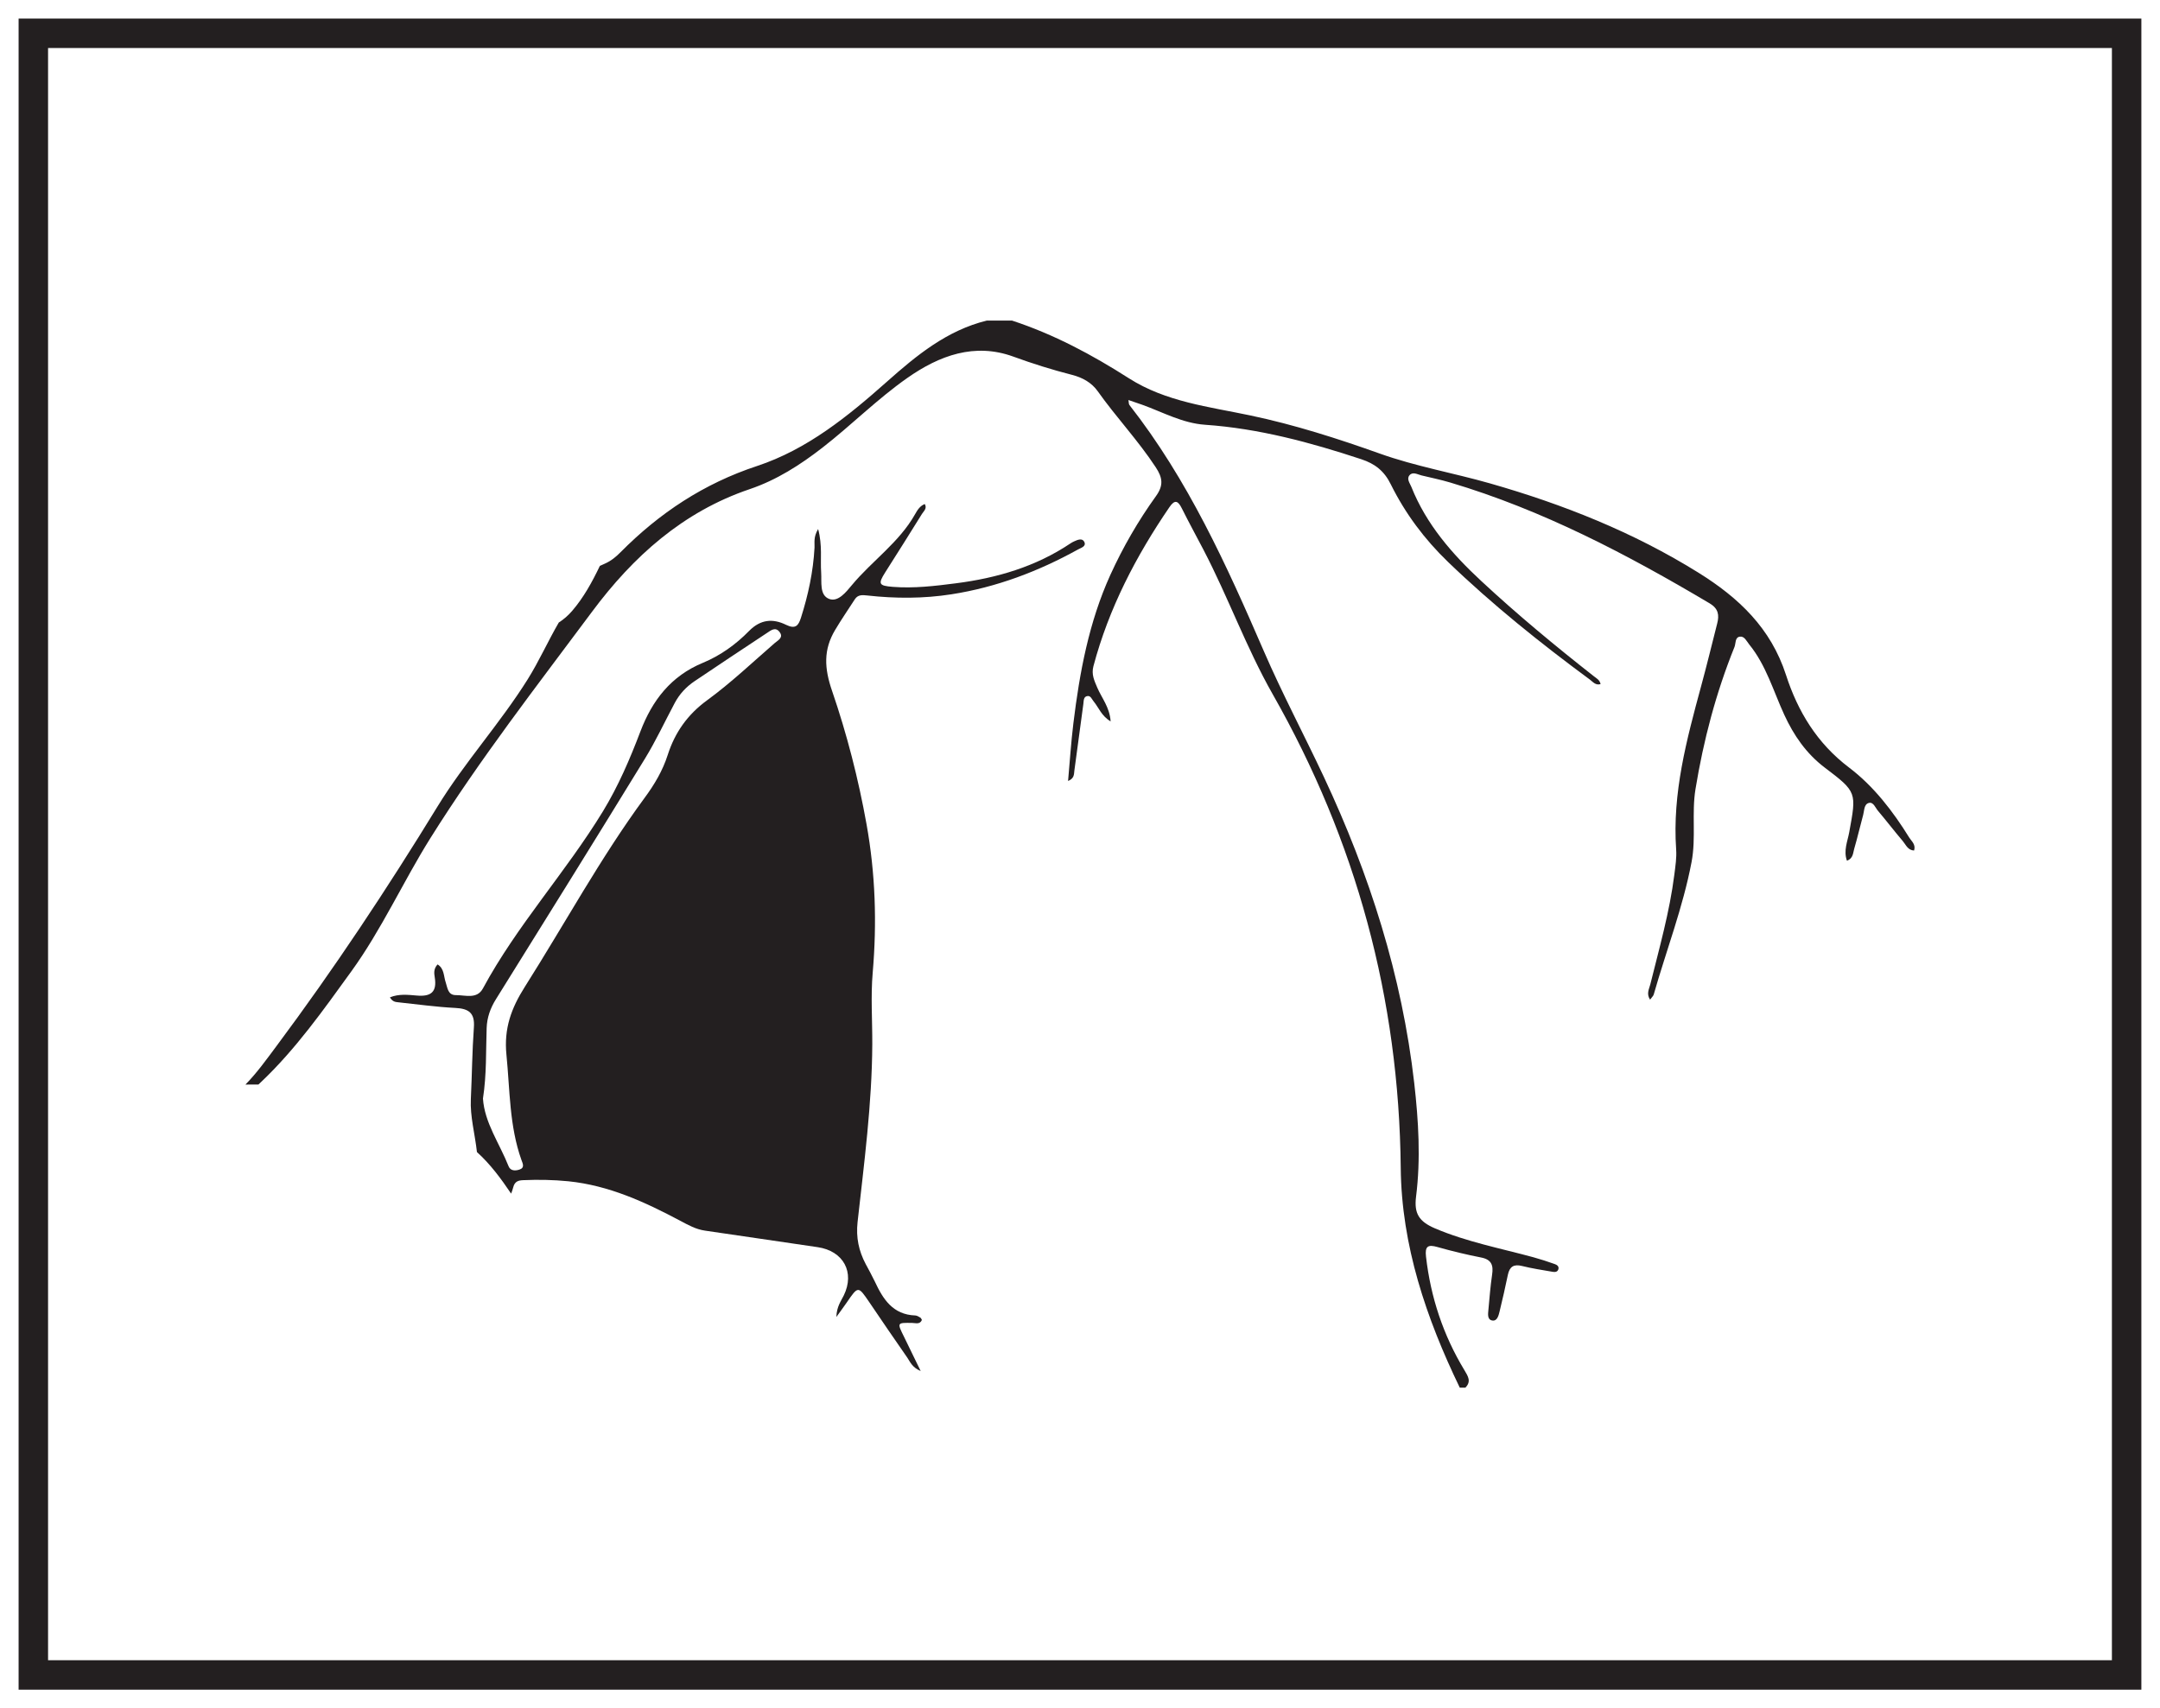 <?xml version="1.0" encoding="UTF-8"?>
<svg xmlns="http://www.w3.org/2000/svg" xmlns:xlink="http://www.w3.org/1999/xlink" width="220pt" height="174pt" viewBox="0 0 220 174" version="1.1">
<g id="surface1">
<rect x="0" y="0" width="220" height="174" style="fill:rgb(100%,100%,100%);fill-opacity:1;stroke:none;"/>
<path style=" stroke:none;fill-rule:nonzero;fill:rgb(100%,100%,100%);fill-opacity:1;" d="M 3.395 3.391 L 216.602 3.391 L 216.602 170.609 L 3.395 170.609 Z M 3.395 3.391 "/>
<path style=" stroke:none;fill-rule:nonzero;fill:rgb(13.73%,12.16%,12.549%);fill-opacity:1;" d="M 218.102 1.891 L 1.895 1.891 L 1.895 172.109 L 218.102 172.109 Z M 215.102 169.109 L 4.895 169.109 L 4.895 4.891 L 215.102 4.891 Z M 215.102 169.109 "/>
<path style=" stroke:none;fill-rule:evenodd;fill:rgb(13.73%,12.16%,12.549%);fill-opacity:1;" d="M 194.465 85.324 C 192.793 82.625 190.84 80.082 188.328 78.18 C 185.07 75.715 183.109 72.469 181.906 68.746 C 180.367 63.988 177.105 60.895 173 58.34 C 166.367 54.207 159.203 51.363 151.734 49.23 C 148.016 48.172 144.168 47.5 140.539 46.203 C 136.211 44.66 131.859 43.266 127.367 42.32 C 123.125 41.426 118.75 40.938 114.98 38.531 C 111.227 36.133 107.328 34.047 103.082 32.656 L 100.5 32.656 C 96.457 33.648 93.359 36.191 90.348 38.867 C 86.363 42.406 82.219 45.777 77.102 47.469 C 71.688 49.254 67.16 52.258 63.203 56.25 C 62.73 56.73 62.227 57.141 61.594 57.418 C 61.43 57.492 61.262 57.566 61.098 57.641 C 60.316 59.273 59.453 60.855 58.27 62.23 C 57.844 62.723 57.391 63.105 56.914 63.41 C 55.809 65.309 54.914 67.332 53.742 69.203 C 50.922 73.699 47.32 77.648 44.551 82.168 C 39.434 90.523 34.031 98.676 28.176 106.531 C 27.164 107.887 26.18 109.27 25 110.473 C 25.438 110.473 25.879 110.473 26.32 110.469 C 26.402 110.391 26.484 110.316 26.566 110.238 C 30.129 106.867 32.934 102.879 35.793 98.93 C 38.879 94.66 41.043 89.836 43.824 85.391 C 48.848 77.371 54.66 69.891 60.305 62.305 C 64.477 56.695 69.559 52.125 76.348 49.828 C 79.102 48.895 81.5 47.359 83.777 45.59 C 86.719 43.305 89.355 40.641 92.41 38.5 C 95.684 36.203 99.266 34.891 103.199 36.32 C 105.176 37.043 107.16 37.664 109.191 38.184 C 110.242 38.453 111.176 38.965 111.801 39.844 C 113.68 42.496 115.922 44.863 117.711 47.59 C 118.422 48.668 118.52 49.441 117.746 50.523 C 115.93 53.047 114.375 55.734 113.086 58.57 C 110.91 63.371 109.961 68.477 109.328 73.66 C 109.09 75.582 108.969 77.516 108.785 79.551 C 109.441 79.281 109.379 78.852 109.426 78.496 C 109.738 76.227 110.035 73.957 110.344 71.688 C 110.387 71.371 110.344 70.941 110.781 70.898 C 111.094 70.863 111.207 71.227 111.387 71.441 C 111.91 72.07 112.18 72.922 113.121 73.48 C 113.023 72.035 112.211 71.102 111.758 70.039 C 111.461 69.336 111.145 68.699 111.367 67.859 C 112.934 61.965 115.695 56.656 119.113 51.652 C 119.668 50.844 119.992 51.016 120.375 51.789 C 121.078 53.199 121.836 54.582 122.566 55.98 C 125.086 60.809 126.93 65.965 129.621 70.703 C 138.137 85.672 142.492 101.707 142.668 118.965 C 142.746 126.852 145.258 134.262 148.68 141.344 L 149.254 141.344 C 149.875 140.715 149.523 140.184 149.156 139.57 C 147 136.008 145.715 132.145 145.242 128 C 145.121 126.945 145.43 126.742 146.41 127.023 C 147.875 127.438 149.367 127.797 150.863 128.09 C 151.93 128.301 152.117 128.895 151.973 129.844 C 151.797 131.027 151.711 132.219 151.598 133.406 C 151.559 133.828 151.465 134.406 151.977 134.504 C 152.488 134.598 152.629 134.016 152.73 133.609 C 153.039 132.359 153.316 131.102 153.582 129.84 C 153.758 129.02 154.18 128.742 155.023 128.953 C 156.043 129.207 157.086 129.363 158.121 129.543 C 158.352 129.586 158.621 129.582 158.719 129.301 C 158.82 128.996 158.578 128.836 158.367 128.762 C 157.648 128.504 156.922 128.27 156.188 128.066 C 152.828 127.152 149.387 126.496 146.164 125.125 C 144.523 124.426 144.016 123.602 144.227 121.902 C 144.715 118.031 144.477 114.16 144.043 110.324 C 142.797 99.398 139.492 89.059 134.836 79.133 C 132.828 74.852 130.605 70.668 128.727 66.332 C 124.926 57.547 120.988 48.852 115.031 41.25 C 114.961 41.16 114.98 41.004 114.934 40.746 C 115.473 40.93 115.914 41.074 116.352 41.234 C 118.453 41.992 120.449 43.109 122.738 43.266 C 128.215 43.645 133.453 45.062 138.641 46.773 C 140.062 47.242 140.992 47.984 141.656 49.336 C 143.129 52.309 145.094 54.938 147.5 57.254 C 152.02 61.605 156.902 65.512 161.941 69.23 C 162.234 69.449 162.523 69.84 163.023 69.68 C 162.93 69.246 162.605 69.098 162.352 68.895 C 158.406 65.797 154.543 62.598 150.867 59.18 C 147.902 56.426 145.273 53.414 143.75 49.594 C 143.598 49.215 143.234 48.777 143.57 48.398 C 143.906 48.023 144.379 48.328 144.785 48.426 C 145.758 48.66 146.742 48.863 147.703 49.148 C 157.121 51.949 165.734 56.473 174.137 61.461 C 175.027 61.992 175.121 62.656 174.898 63.516 C 174.355 65.645 173.84 67.777 173.262 69.895 C 171.785 75.344 170.32 80.781 170.719 86.52 C 170.781 87.367 170.641 88.234 170.535 89.086 C 170.055 92.887 169.004 96.566 168.086 100.273 C 167.969 100.738 167.664 101.219 168.062 101.824 C 168.23 101.59 168.387 101.461 168.434 101.301 C 169.719 96.801 171.41 92.426 172.289 87.809 C 172.758 85.34 172.289 82.836 172.688 80.383 C 173.5 75.414 174.773 70.574 176.66 65.902 C 176.809 65.531 176.695 64.91 177.219 64.848 C 177.676 64.789 177.895 65.312 178.16 65.641 C 179.883 67.758 180.613 70.375 181.727 72.797 C 182.699 74.91 183.969 76.758 185.859 78.191 C 189.145 80.676 189.09 80.711 188.348 84.77 C 188.18 85.695 187.742 86.645 188.117 87.676 C 188.758 87.43 188.73 86.879 188.855 86.457 C 189.191 85.312 189.453 84.148 189.77 82.996 C 189.891 82.555 189.844 81.91 190.355 81.785 C 190.809 81.672 191.008 82.27 191.27 82.582 C 192.133 83.602 192.945 84.664 193.812 85.684 C 194.121 86.051 194.312 86.605 194.953 86.633 C 195.148 86.016 194.699 85.699 194.465 85.324 "/>
<path style=" stroke:none;fill-rule:evenodd;fill:rgb(13.73%,12.16%,12.549%);fill-opacity:1;" d="M 78.914 65.496 C 76.641 67.469 74.449 69.555 72.027 71.324 C 70.02 72.785 68.738 74.621 68.008 76.898 C 67.488 78.516 66.652 79.918 65.648 81.277 C 61.141 87.41 57.52 94.102 53.453 100.52 C 52.082 102.688 51.312 104.746 51.582 107.438 C 51.941 111.047 51.871 114.688 53.113 118.164 C 53.23 118.496 53.477 118.934 52.926 119.125 C 52.496 119.277 51.992 119.277 51.801 118.797 C 50.879 116.469 49.348 114.355 49.191 111.898 C 49.574 109.402 49.484 107.055 49.566 104.719 C 49.602 103.648 49.941 102.691 50.52 101.766 C 55.602 93.617 60.668 85.465 65.688 77.277 C 66.809 75.449 67.715 73.492 68.727 71.598 C 69.207 70.695 69.895 69.957 70.734 69.391 C 73.188 67.73 75.66 66.102 78.129 64.465 C 78.523 64.207 78.969 63.828 79.387 64.359 C 79.852 64.941 79.23 65.223 78.914 65.496 M 110.434 55.188 C 110.23 54.789 109.758 54.977 109.402 55.145 C 109.273 55.203 109.145 55.27 109.027 55.352 C 105.492 57.723 101.523 58.883 97.363 59.414 C 95.238 59.688 93.094 59.945 90.938 59.777 C 89.496 59.664 89.414 59.48 90.168 58.289 C 91.422 56.312 92.676 54.336 93.906 52.344 C 94.078 52.066 94.453 51.789 94.191 51.34 C 93.684 51.535 93.43 51.977 93.207 52.367 C 91.586 55.254 88.828 57.117 86.762 59.602 C 86.18 60.301 85.363 61.352 84.457 61.008 C 83.445 60.621 83.703 59.297 83.637 58.312 C 83.543 56.965 83.777 55.582 83.328 53.887 C 82.828 54.727 82.988 55.266 82.961 55.777 C 82.828 58.223 82.32 60.598 81.578 62.926 C 81.32 63.73 81.023 64.113 80.055 63.641 C 78.723 62.988 77.469 63.074 76.289 64.273 C 74.953 65.641 73.363 66.781 71.594 67.512 C 68.344 68.855 66.438 71.328 65.23 74.496 C 64.16 77.312 62.977 80.074 61.402 82.656 C 57.617 88.859 52.652 94.258 49.188 100.68 C 48.582 101.801 47.406 101.359 46.445 101.363 C 45.605 101.371 45.586 100.621 45.391 100.047 C 45.18 99.434 45.258 98.656 44.566 98.234 C 44.141 98.703 44.219 99.156 44.281 99.555 C 44.52 101.051 43.891 101.531 42.449 101.406 C 41.57 101.332 40.629 101.215 39.715 101.59 C 39.973 102.031 40.266 102.062 40.543 102.09 C 42.488 102.297 44.434 102.57 46.383 102.668 C 47.75 102.738 48.375 103.18 48.266 104.652 C 48.09 107.078 48.074 109.52 47.957 111.949 C 47.871 113.723 48.363 115.438 48.578 117.348 C 49.953 118.59 51.031 120.059 52.059 121.582 C 52.137 121.379 52.215 121.172 52.27 120.949 C 52.426 120.316 52.824 120.227 53.309 120.211 C 54.836 120.145 56.355 120.172 57.887 120.324 C 62.023 120.746 65.691 122.438 69.293 124.352 C 70.09 124.777 70.875 125.219 71.805 125.352 C 75.633 125.895 79.453 126.488 83.277 127.035 C 85.906 127.418 87.09 129.598 85.938 131.957 C 85.656 132.539 85.223 133.07 85.184 134.148 C 85.66 133.484 85.957 133.09 86.238 132.68 C 87.406 130.977 87.402 130.977 88.52 132.613 C 89.809 134.512 91.098 136.41 92.41 138.289 C 92.707 138.723 92.895 139.281 93.773 139.652 C 93.117 138.305 92.609 137.242 92.086 136.184 C 91.355 134.711 91.352 134.727 92.922 134.754 C 93.262 134.758 93.695 134.934 93.898 134.449 C 93.84 134.355 93.809 134.246 93.738 134.211 C 93.57 134.113 93.391 133.996 93.215 133.992 C 90.938 133.91 89.938 132.332 89.102 130.535 C 88.816 129.934 88.488 129.348 88.176 128.762 C 87.465 127.422 87.176 126.047 87.344 124.492 C 88.012 118.469 88.812 112.453 88.844 106.375 C 88.855 103.941 88.676 101.492 88.887 99.07 C 89.324 93.992 89.16 88.973 88.258 83.953 C 87.43 79.336 86.262 74.785 84.75 70.379 C 83.949 68.059 83.859 66.18 85.059 64.168 C 85.691 63.105 86.395 62.082 87.066 61.043 C 87.383 60.555 87.84 60.602 88.34 60.656 C 91.199 60.973 94.059 60.98 96.906 60.535 C 101.488 59.82 105.762 58.203 109.805 55.965 C 110.105 55.797 110.668 55.66 110.434 55.188 "/>
</g>
</svg>
